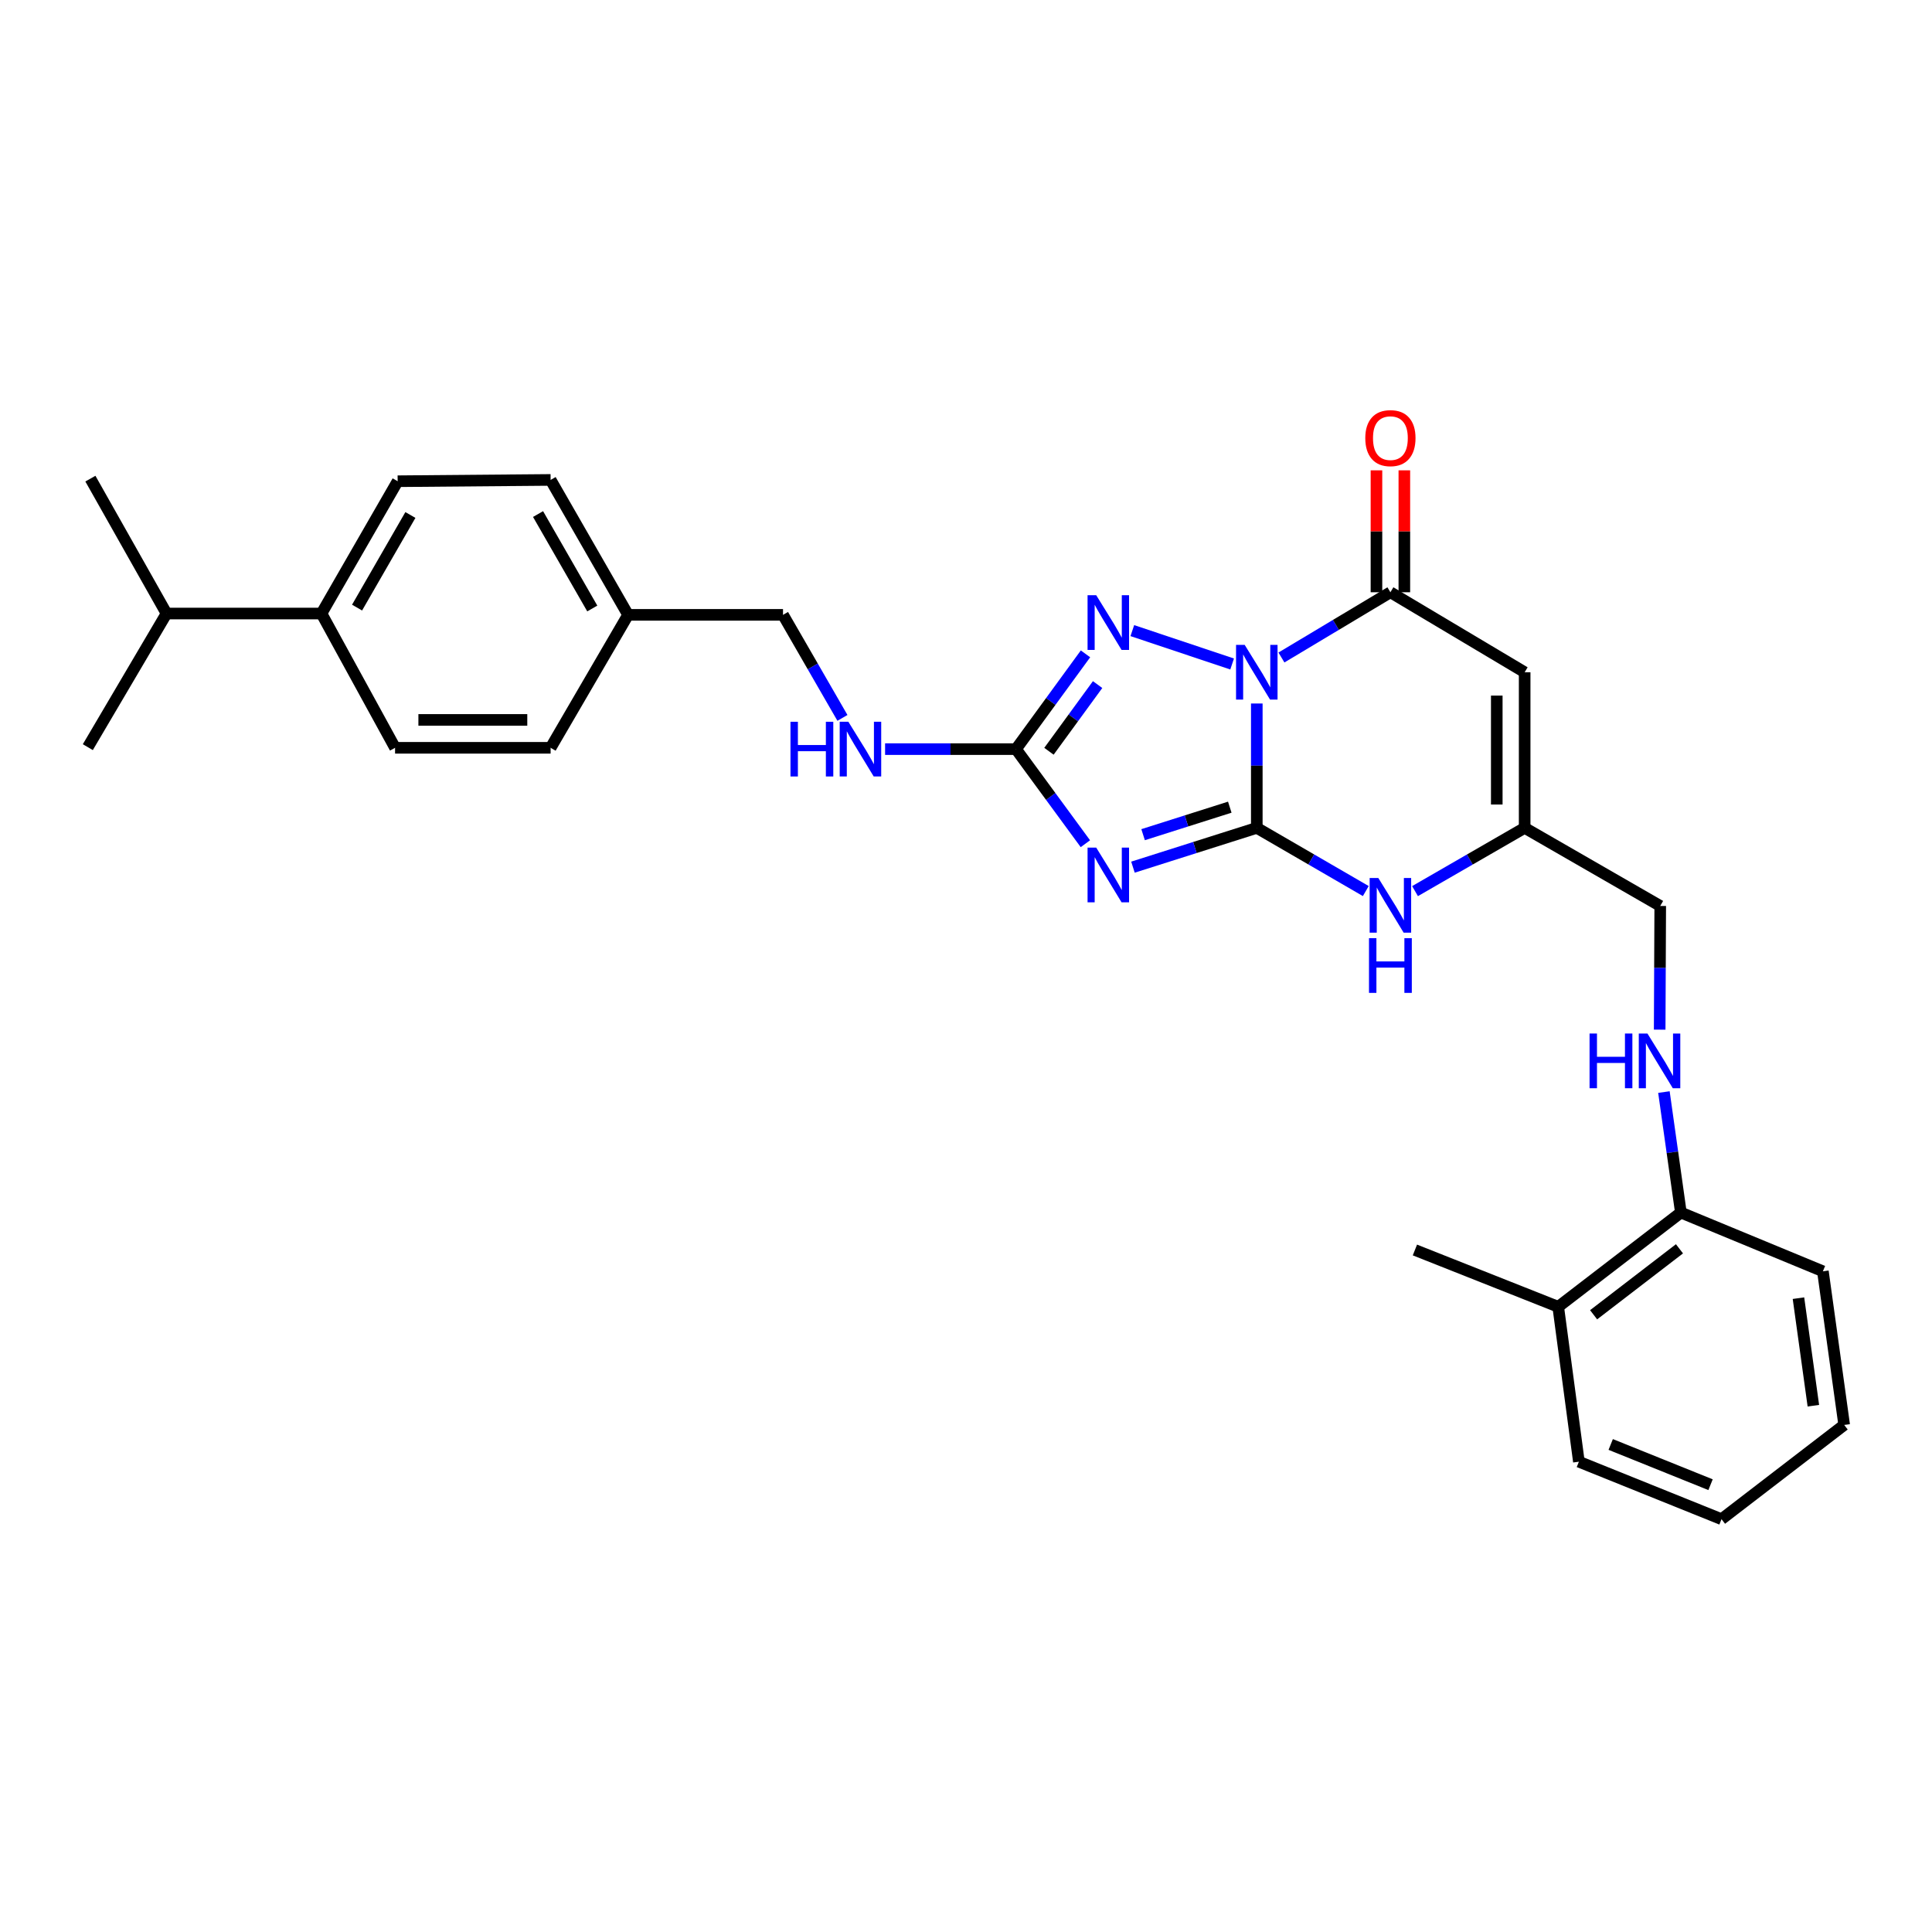<?xml version='1.0' encoding='iso-8859-1'?>
<svg version='1.1' baseProfile='full'
              xmlns='http://www.w3.org/2000/svg'
                      xmlns:rdkit='http://www.rdkit.org/xml'
                      xmlns:xlink='http://www.w3.org/1999/xlink'
                  xml:space='preserve'
width='1000px' height='1000px' viewBox='0 0 1000 1000'>
<!-- END OF HEADER -->
<rect style='opacity:1.0;fill:#FFFFFF;stroke:none' width='1000' height='1000' x='0' y='0'> </rect>
<path class='bond-0' d='M 650.515,364.131 L 650.515,396.316' style='fill:none;fill-rule:evenodd;stroke:#0000FF;stroke-width:6px;stroke-linecap:butt;stroke-linejoin:miter;stroke-opacity:1' />
<path class='bond-0' d='M 650.515,396.316 L 650.515,428.501' style='fill:none;fill-rule:evenodd;stroke:#000000;stroke-width:6px;stroke-linecap:butt;stroke-linejoin:miter;stroke-opacity:1' />
<path class='bond-2' d='M 637.749,343.687 L 586.091,326.405' style='fill:none;fill-rule:evenodd;stroke:#0000FF;stroke-width:6px;stroke-linecap:butt;stroke-linejoin:miter;stroke-opacity:1' />
<path class='bond-3' d='M 663.27,340.321 L 691.47,323.436' style='fill:none;fill-rule:evenodd;stroke:#0000FF;stroke-width:6px;stroke-linecap:butt;stroke-linejoin:miter;stroke-opacity:1' />
<path class='bond-3' d='M 691.47,323.436 L 719.67,306.552' style='fill:none;fill-rule:evenodd;stroke:#000000;stroke-width:6px;stroke-linecap:butt;stroke-linejoin:miter;stroke-opacity:1' />
<path class='bond-1' d='M 650.515,428.501 L 618.466,438.671' style='fill:none;fill-rule:evenodd;stroke:#000000;stroke-width:6px;stroke-linecap:butt;stroke-linejoin:miter;stroke-opacity:1' />
<path class='bond-1' d='M 618.466,438.671 L 586.417,448.841' style='fill:none;fill-rule:evenodd;stroke:#0000FF;stroke-width:6px;stroke-linecap:butt;stroke-linejoin:miter;stroke-opacity:1' />
<path class='bond-1' d='M 636.534,417.792 L 614.1,424.911' style='fill:none;fill-rule:evenodd;stroke:#000000;stroke-width:6px;stroke-linecap:butt;stroke-linejoin:miter;stroke-opacity:1' />
<path class='bond-1' d='M 614.1,424.911 L 591.666,432.03' style='fill:none;fill-rule:evenodd;stroke:#0000FF;stroke-width:6px;stroke-linecap:butt;stroke-linejoin:miter;stroke-opacity:1' />
<path class='bond-6' d='M 650.515,428.501 L 678.723,444.857' style='fill:none;fill-rule:evenodd;stroke:#000000;stroke-width:6px;stroke-linecap:butt;stroke-linejoin:miter;stroke-opacity:1' />
<path class='bond-6' d='M 678.723,444.857 L 706.931,461.213' style='fill:none;fill-rule:evenodd;stroke:#0000FF;stroke-width:6px;stroke-linecap:butt;stroke-linejoin:miter;stroke-opacity:1' />
<path class='bond-29' d='M 561.794,436.709 L 543.837,412.227' style='fill:none;fill-rule:evenodd;stroke:#0000FF;stroke-width:6px;stroke-linecap:butt;stroke-linejoin:miter;stroke-opacity:1' />
<path class='bond-29' d='M 543.837,412.227 L 525.88,387.744' style='fill:none;fill-rule:evenodd;stroke:#000000;stroke-width:6px;stroke-linecap:butt;stroke-linejoin:miter;stroke-opacity:1' />
<path class='bond-4' d='M 561.853,338.433 L 543.866,363.089' style='fill:none;fill-rule:evenodd;stroke:#0000FF;stroke-width:6px;stroke-linecap:butt;stroke-linejoin:miter;stroke-opacity:1' />
<path class='bond-4' d='M 543.866,363.089 L 525.88,387.744' style='fill:none;fill-rule:evenodd;stroke:#000000;stroke-width:6px;stroke-linecap:butt;stroke-linejoin:miter;stroke-opacity:1' />
<path class='bond-4' d='M 568.119,354.338 L 555.529,371.596' style='fill:none;fill-rule:evenodd;stroke:#0000FF;stroke-width:6px;stroke-linecap:butt;stroke-linejoin:miter;stroke-opacity:1' />
<path class='bond-4' d='M 555.529,371.596 L 542.938,388.855' style='fill:none;fill-rule:evenodd;stroke:#000000;stroke-width:6px;stroke-linecap:butt;stroke-linejoin:miter;stroke-opacity:1' />
<path class='bond-5' d='M 719.67,306.552 L 789.161,347.958' style='fill:none;fill-rule:evenodd;stroke:#000000;stroke-width:6px;stroke-linecap:butt;stroke-linejoin:miter;stroke-opacity:1' />
<path class='bond-10' d='M 726.888,306.552 L 726.888,275' style='fill:none;fill-rule:evenodd;stroke:#000000;stroke-width:6px;stroke-linecap:butt;stroke-linejoin:miter;stroke-opacity:1' />
<path class='bond-10' d='M 726.888,275 L 726.888,243.447' style='fill:none;fill-rule:evenodd;stroke:#FF0000;stroke-width:6px;stroke-linecap:butt;stroke-linejoin:miter;stroke-opacity:1' />
<path class='bond-10' d='M 712.452,306.552 L 712.452,275' style='fill:none;fill-rule:evenodd;stroke:#000000;stroke-width:6px;stroke-linecap:butt;stroke-linejoin:miter;stroke-opacity:1' />
<path class='bond-10' d='M 712.452,275 L 712.452,243.447' style='fill:none;fill-rule:evenodd;stroke:#FF0000;stroke-width:6px;stroke-linecap:butt;stroke-linejoin:miter;stroke-opacity:1' />
<path class='bond-8' d='M 525.88,387.744 L 492.001,387.744' style='fill:none;fill-rule:evenodd;stroke:#000000;stroke-width:6px;stroke-linecap:butt;stroke-linejoin:miter;stroke-opacity:1' />
<path class='bond-8' d='M 492.001,387.744 L 458.122,387.744' style='fill:none;fill-rule:evenodd;stroke:#0000FF;stroke-width:6px;stroke-linecap:butt;stroke-linejoin:miter;stroke-opacity:1' />
<path class='bond-7' d='M 789.161,347.958 L 789.161,428.501' style='fill:none;fill-rule:evenodd;stroke:#000000;stroke-width:6px;stroke-linecap:butt;stroke-linejoin:miter;stroke-opacity:1' />
<path class='bond-7' d='M 774.726,360.039 L 774.726,416.419' style='fill:none;fill-rule:evenodd;stroke:#000000;stroke-width:6px;stroke-linecap:butt;stroke-linejoin:miter;stroke-opacity:1' />
<path class='bond-30' d='M 732.416,461.245 L 760.789,444.873' style='fill:none;fill-rule:evenodd;stroke:#0000FF;stroke-width:6px;stroke-linecap:butt;stroke-linejoin:miter;stroke-opacity:1' />
<path class='bond-30' d='M 760.789,444.873 L 789.161,428.501' style='fill:none;fill-rule:evenodd;stroke:#000000;stroke-width:6px;stroke-linecap:butt;stroke-linejoin:miter;stroke-opacity:1' />
<path class='bond-13' d='M 789.161,428.501 L 859.335,468.92' style='fill:none;fill-rule:evenodd;stroke:#000000;stroke-width:6px;stroke-linecap:butt;stroke-linejoin:miter;stroke-opacity:1' />
<path class='bond-17' d='M 436.046,371.578 L 420.666,344.911' style='fill:none;fill-rule:evenodd;stroke:#0000FF;stroke-width:6px;stroke-linecap:butt;stroke-linejoin:miter;stroke-opacity:1' />
<path class='bond-17' d='M 420.666,344.911 L 405.286,318.245' style='fill:none;fill-rule:evenodd;stroke:#000000;stroke-width:6px;stroke-linecap:butt;stroke-linejoin:miter;stroke-opacity:1' />
<path class='bond-9' d='M 859.046,532.945 L 859.19,500.933' style='fill:none;fill-rule:evenodd;stroke:#0000FF;stroke-width:6px;stroke-linecap:butt;stroke-linejoin:miter;stroke-opacity:1' />
<path class='bond-9' d='M 859.19,500.933 L 859.335,468.92' style='fill:none;fill-rule:evenodd;stroke:#000000;stroke-width:6px;stroke-linecap:butt;stroke-linejoin:miter;stroke-opacity:1' />
<path class='bond-11' d='M 861.244,565.252 L 865.631,596.434' style='fill:none;fill-rule:evenodd;stroke:#0000FF;stroke-width:6px;stroke-linecap:butt;stroke-linejoin:miter;stroke-opacity:1' />
<path class='bond-11' d='M 865.631,596.434 L 870.017,627.616' style='fill:none;fill-rule:evenodd;stroke:#000000;stroke-width:6px;stroke-linecap:butt;stroke-linejoin:miter;stroke-opacity:1' />
<path class='bond-14' d='M 870.017,627.616 L 806.532,676.392' style='fill:none;fill-rule:evenodd;stroke:#000000;stroke-width:6px;stroke-linecap:butt;stroke-linejoin:miter;stroke-opacity:1' />
<path class='bond-14' d='M 869.289,646.379 L 824.85,680.523' style='fill:none;fill-rule:evenodd;stroke:#000000;stroke-width:6px;stroke-linecap:butt;stroke-linejoin:miter;stroke-opacity:1' />
<path class='bond-22' d='M 870.017,627.616 L 943.526,658.019' style='fill:none;fill-rule:evenodd;stroke:#000000;stroke-width:6px;stroke-linecap:butt;stroke-linejoin:miter;stroke-opacity:1' />
<path class='bond-12' d='M 166.393,317.563 L 205.826,249.082' style='fill:none;fill-rule:evenodd;stroke:#000000;stroke-width:6px;stroke-linecap:butt;stroke-linejoin:miter;stroke-opacity:1' />
<path class='bond-12' d='M 184.818,314.494 L 212.421,266.558' style='fill:none;fill-rule:evenodd;stroke:#000000;stroke-width:6px;stroke-linecap:butt;stroke-linejoin:miter;stroke-opacity:1' />
<path class='bond-19' d='M 166.393,317.563 L 86.203,317.563' style='fill:none;fill-rule:evenodd;stroke:#000000;stroke-width:6px;stroke-linecap:butt;stroke-linejoin:miter;stroke-opacity:1' />
<path class='bond-31' d='M 166.393,317.563 L 204.487,387.062' style='fill:none;fill-rule:evenodd;stroke:#000000;stroke-width:6px;stroke-linecap:butt;stroke-linejoin:miter;stroke-opacity:1' />
<path class='bond-23' d='M 806.532,676.392 L 732.357,646.992' style='fill:none;fill-rule:evenodd;stroke:#000000;stroke-width:6px;stroke-linecap:butt;stroke-linejoin:miter;stroke-opacity:1' />
<path class='bond-24' d='M 806.532,676.392 L 817.231,756.582' style='fill:none;fill-rule:evenodd;stroke:#000000;stroke-width:6px;stroke-linecap:butt;stroke-linejoin:miter;stroke-opacity:1' />
<path class='bond-15' d='M 204.487,387.062 L 284.998,387.062' style='fill:none;fill-rule:evenodd;stroke:#000000;stroke-width:6px;stroke-linecap:butt;stroke-linejoin:miter;stroke-opacity:1' />
<path class='bond-15' d='M 216.564,372.627 L 272.921,372.627' style='fill:none;fill-rule:evenodd;stroke:#000000;stroke-width:6px;stroke-linecap:butt;stroke-linejoin:miter;stroke-opacity:1' />
<path class='bond-16' d='M 205.826,249.082 L 284.998,248.408' style='fill:none;fill-rule:evenodd;stroke:#000000;stroke-width:6px;stroke-linecap:butt;stroke-linejoin:miter;stroke-opacity:1' />
<path class='bond-18' d='M 405.286,318.245 L 325.096,318.245' style='fill:none;fill-rule:evenodd;stroke:#000000;stroke-width:6px;stroke-linecap:butt;stroke-linejoin:miter;stroke-opacity:1' />
<path class='bond-20' d='M 325.096,318.245 L 284.998,387.062' style='fill:none;fill-rule:evenodd;stroke:#000000;stroke-width:6px;stroke-linecap:butt;stroke-linejoin:miter;stroke-opacity:1' />
<path class='bond-21' d='M 325.096,318.245 L 284.998,248.408' style='fill:none;fill-rule:evenodd;stroke:#000000;stroke-width:6px;stroke-linecap:butt;stroke-linejoin:miter;stroke-opacity:1' />
<path class='bond-21' d='M 306.563,314.957 L 278.494,266.072' style='fill:none;fill-rule:evenodd;stroke:#000000;stroke-width:6px;stroke-linecap:butt;stroke-linejoin:miter;stroke-opacity:1' />
<path class='bond-25' d='M 86.203,317.563 L 46.786,247.743' style='fill:none;fill-rule:evenodd;stroke:#000000;stroke-width:6px;stroke-linecap:butt;stroke-linejoin:miter;stroke-opacity:1' />
<path class='bond-26' d='M 86.203,317.563 L 45.455,386.726' style='fill:none;fill-rule:evenodd;stroke:#000000;stroke-width:6px;stroke-linecap:butt;stroke-linejoin:miter;stroke-opacity:1' />
<path class='bond-27' d='M 943.526,658.019 L 954.545,737.543' style='fill:none;fill-rule:evenodd;stroke:#000000;stroke-width:6px;stroke-linecap:butt;stroke-linejoin:miter;stroke-opacity:1' />
<path class='bond-27' d='M 930.88,671.929 L 938.594,727.596' style='fill:none;fill-rule:evenodd;stroke:#000000;stroke-width:6px;stroke-linecap:butt;stroke-linejoin:miter;stroke-opacity:1' />
<path class='bond-32' d='M 817.231,756.582 L 891.053,786.327' style='fill:none;fill-rule:evenodd;stroke:#000000;stroke-width:6px;stroke-linecap:butt;stroke-linejoin:miter;stroke-opacity:1' />
<path class='bond-32' d='M 833.699,747.654 L 885.375,768.476' style='fill:none;fill-rule:evenodd;stroke:#000000;stroke-width:6px;stroke-linecap:butt;stroke-linejoin:miter;stroke-opacity:1' />
<path class='bond-28' d='M 954.545,737.543 L 891.053,786.327' style='fill:none;fill-rule:evenodd;stroke:#000000;stroke-width:6px;stroke-linecap:butt;stroke-linejoin:miter;stroke-opacity:1' />
<path  class='atom-0' d='M 644.255 333.798
L 653.535 348.798
Q 654.455 350.278, 655.935 352.958
Q 657.415 355.638, 657.495 355.798
L 657.495 333.798
L 661.255 333.798
L 661.255 362.118
L 657.375 362.118
L 647.415 345.718
Q 646.255 343.798, 645.015 341.598
Q 643.815 339.398, 643.455 338.718
L 643.455 362.118
L 639.775 362.118
L 639.775 333.798
L 644.255 333.798
' fill='#0000FF'/>
<path  class='atom-2' d='M 567.402 438.729
L 576.682 453.729
Q 577.602 455.209, 579.082 457.889
Q 580.562 460.569, 580.642 460.729
L 580.642 438.729
L 584.402 438.729
L 584.402 467.049
L 580.522 467.049
L 570.562 450.649
Q 569.402 448.729, 568.162 446.529
Q 566.962 444.329, 566.602 443.649
L 566.602 467.049
L 562.922 467.049
L 562.922 438.729
L 567.402 438.729
' fill='#0000FF'/>
<path  class='atom-3' d='M 567.402 308.086
L 576.682 323.086
Q 577.602 324.566, 579.082 327.246
Q 580.562 329.926, 580.642 330.086
L 580.642 308.086
L 584.402 308.086
L 584.402 336.406
L 580.522 336.406
L 570.562 320.006
Q 569.402 318.086, 568.162 315.886
Q 566.962 313.686, 566.602 313.006
L 566.602 336.406
L 562.922 336.406
L 562.922 308.086
L 567.402 308.086
' fill='#0000FF'/>
<path  class='atom-7' d='M 713.41 454.44
L 722.69 469.44
Q 723.61 470.92, 725.09 473.6
Q 726.57 476.28, 726.65 476.44
L 726.65 454.44
L 730.41 454.44
L 730.41 482.76
L 726.53 482.76
L 716.57 466.36
Q 715.41 464.44, 714.17 462.24
Q 712.97 460.04, 712.61 459.36
L 712.61 482.76
L 708.93 482.76
L 708.93 454.44
L 713.41 454.44
' fill='#0000FF'/>
<path  class='atom-7' d='M 708.59 485.592
L 712.43 485.592
L 712.43 497.632
L 726.91 497.632
L 726.91 485.592
L 730.75 485.592
L 730.75 513.912
L 726.91 513.912
L 726.91 500.832
L 712.43 500.832
L 712.43 513.912
L 708.59 513.912
L 708.59 485.592
' fill='#0000FF'/>
<path  class='atom-9' d='M 409.149 373.584
L 412.989 373.584
L 412.989 385.624
L 427.469 385.624
L 427.469 373.584
L 431.309 373.584
L 431.309 401.904
L 427.469 401.904
L 427.469 388.824
L 412.989 388.824
L 412.989 401.904
L 409.149 401.904
L 409.149 373.584
' fill='#0000FF'/>
<path  class='atom-9' d='M 439.109 373.584
L 448.389 388.584
Q 449.309 390.064, 450.789 392.744
Q 452.269 395.424, 452.349 395.584
L 452.349 373.584
L 456.109 373.584
L 456.109 401.904
L 452.229 401.904
L 442.269 385.504
Q 441.109 383.584, 439.869 381.384
Q 438.669 379.184, 438.309 378.504
L 438.309 401.904
L 434.629 401.904
L 434.629 373.584
L 439.109 373.584
' fill='#0000FF'/>
<path  class='atom-10' d='M 822.754 534.95
L 826.594 534.95
L 826.594 546.99
L 841.074 546.99
L 841.074 534.95
L 844.914 534.95
L 844.914 563.27
L 841.074 563.27
L 841.074 550.19
L 826.594 550.19
L 826.594 563.27
L 822.754 563.27
L 822.754 534.95
' fill='#0000FF'/>
<path  class='atom-10' d='M 852.714 534.95
L 861.994 549.95
Q 862.914 551.43, 864.394 554.11
Q 865.874 556.79, 865.954 556.95
L 865.954 534.95
L 869.714 534.95
L 869.714 563.27
L 865.834 563.27
L 855.874 546.87
Q 854.714 544.95, 853.474 542.75
Q 852.274 540.55, 851.914 539.87
L 851.914 563.27
L 848.234 563.27
L 848.234 534.95
L 852.714 534.95
' fill='#0000FF'/>
<path  class='atom-11' d='M 706.67 226.771
Q 706.67 219.971, 710.03 216.171
Q 713.39 212.371, 719.67 212.371
Q 725.95 212.371, 729.31 216.171
Q 732.67 219.971, 732.67 226.771
Q 732.67 233.651, 729.27 237.571
Q 725.87 241.451, 719.67 241.451
Q 713.43 241.451, 710.03 237.571
Q 706.67 233.691, 706.67 226.771
M 719.67 238.251
Q 723.99 238.251, 726.31 235.371
Q 728.67 232.451, 728.67 226.771
Q 728.67 221.211, 726.31 218.411
Q 723.99 215.571, 719.67 215.571
Q 715.35 215.571, 712.99 218.371
Q 710.67 221.171, 710.67 226.771
Q 710.67 232.491, 712.99 235.371
Q 715.35 238.251, 719.67 238.251
' fill='#FF0000'/>
</svg>
